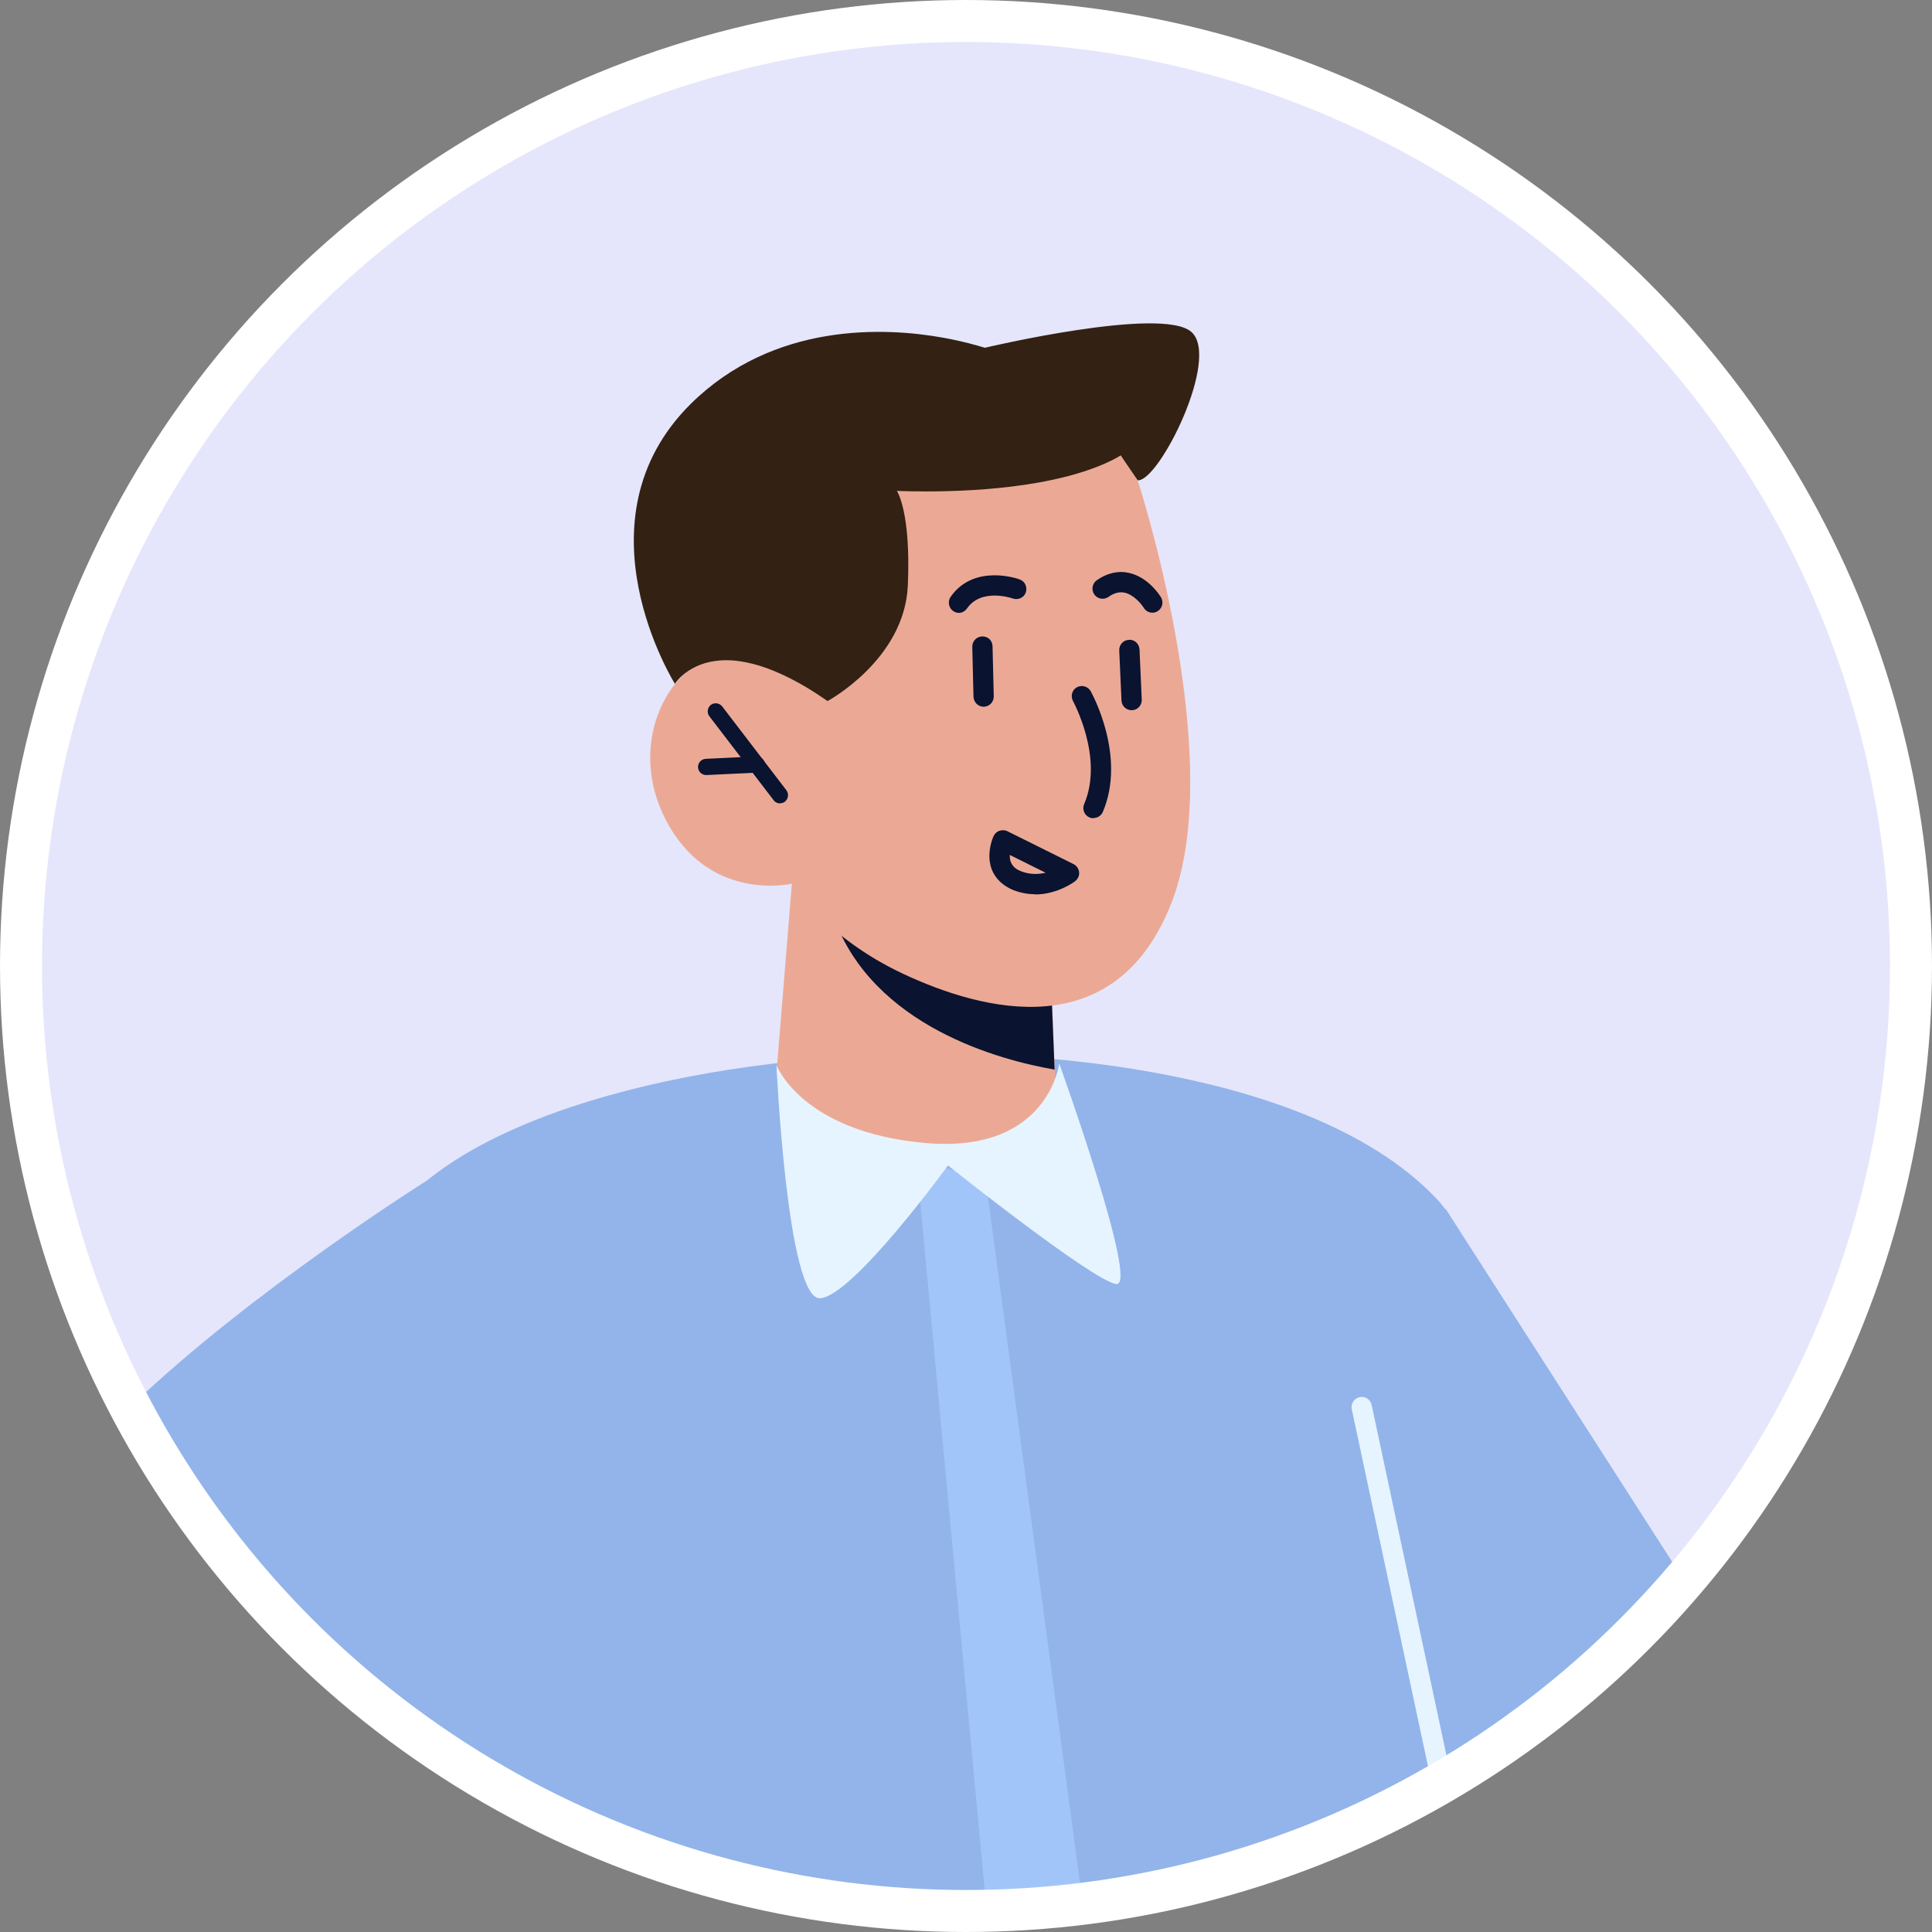<svg width="92" height="92" viewBox="0 0 92 92" fill="none" xmlns="http://www.w3.org/2000/svg">
<rect x="0" y="0" width="92" height="92" fill="#808080" stroke="none"/>
<path d="M91 46C91 54.591 88.587 62.622 84.417 69.456C83.693 70.643 82.911 71.782 82.091 72.892C81.483 73.703 80.855 74.484 80.189 75.247C78.461 77.274 76.55 79.137 74.494 80.836C73.819 81.386 73.124 81.927 72.409 82.438C72.023 82.728 71.627 83.008 71.222 83.278C70.527 83.741 69.822 84.195 69.099 84.62C68.963 84.716 68.819 84.793 68.674 84.88C68.529 84.967 68.374 85.054 68.22 85.141C66.791 85.961 65.295 86.695 63.77 87.351C60.556 88.741 57.139 89.755 53.587 90.353C53.191 90.43 52.805 90.488 52.409 90.546C51.405 90.691 50.392 90.797 49.369 90.874C49.263 90.884 49.156 90.894 49.05 90.894C48.346 90.942 47.622 90.971 46.898 90.981C46.599 91 46.299 91 46 91C42.371 91 38.828 90.566 35.45 89.755C32.699 89.098 30.054 88.181 27.525 87.023C25.517 86.135 23.587 85.083 21.743 83.905C21.058 83.471 20.382 83.008 19.716 82.525C18.934 81.965 18.172 81.376 17.429 80.749C15.488 79.166 13.683 77.409 12.033 75.508C11.666 75.083 11.309 74.658 10.961 74.224C10.585 73.761 10.218 73.288 9.861 72.805C9.707 72.602 9.562 72.409 9.417 72.207C8.23 70.556 7.158 68.819 6.203 67.004C5.817 66.29 5.459 65.556 5.122 64.822C2.467 59.089 1 52.709 1 46C1 21.145 21.145 1 46 1C70.855 1 91 21.145 91 46Z" fill="#E5E6FB"/>
<path d="M72.409 82.438C72.023 82.728 71.627 83.008 71.222 83.278C70.392 83.838 69.543 84.378 68.674 84.88C63.77 87.747 58.278 89.707 52.409 90.546C52.129 90.585 51.849 90.624 51.56 90.653C50.064 90.846 48.539 90.952 46.985 90.981H46.898C46.599 91 46.299 91 46 91C42.371 91 38.828 90.566 35.45 89.755C30.517 88.568 25.894 86.57 21.743 83.906C20.238 82.95 18.799 81.898 17.429 80.749C15.489 79.166 13.684 77.409 12.033 75.508C11.666 75.083 11.309 74.658 10.961 74.224C10.392 66.512 17.651 59.079 18.944 57.564C23.104 52.641 34.803 49.9 46.29 50.228C46.29 50.228 61.936 50.17 68.452 57.129C71.319 60.189 72.274 71.097 72.409 82.438Z" fill="#92B4EA"/>
<path d="M20.305 56.232L19.716 82.516C18.934 81.956 18.172 81.367 17.428 80.74C15.488 79.156 13.683 77.4 12.033 75.498C11.666 75.073 11.309 74.649 10.961 74.214C10.585 73.751 10.218 73.278 9.861 72.796C9.706 72.593 9.561 72.4 9.417 72.197C8.229 70.546 7.158 68.809 6.202 66.994C11.946 61.483 20.305 56.232 20.305 56.232Z" fill="#92B4EA"/>
<path d="M80.189 75.247C78.462 77.274 76.55 79.137 74.494 80.836C73.819 81.386 73.124 81.927 72.409 82.438C72.023 82.728 71.628 83.008 71.222 83.278C71.039 83.404 70.846 83.529 70.662 83.645C70.431 83.799 70.199 83.954 69.967 84.089C69.543 84.369 69.108 84.629 68.674 84.88C67.101 85.807 65.46 86.627 63.77 87.352L58.182 82.747L68.838 57.564L80.189 75.247Z" fill="#92B4EA"/>
<path d="M37.708 42.081L36.974 51.106C36.974 51.106 37.592 53.848 43.5 54.813C47.901 55.537 50.305 52.873 50.305 52.873L50.227 50.923L50.025 45.855L39.474 42.622L37.708 42.081Z" fill="#EBA995"/>
<path d="M39.474 42.631C39.474 42.911 39.552 43.249 39.687 43.635C41.55 48.896 47.679 50.498 50.218 50.932L50.015 45.865L39.465 42.631H39.474Z" fill="#0A1330"/>
<path d="M54.175 22.873C54.175 22.873 58.48 36.048 55.797 42.96C53.123 49.871 46.753 48.124 43.017 46.377C39.282 44.63 37.708 42.081 37.708 42.081C37.708 42.081 33.973 42.96 31.878 39.359C29.784 35.759 31.646 32.043 33.799 31.357C35.952 30.672 38.258 32.4 38.258 32.4L36.685 28.539C36.685 28.539 46.589 10.653 54.166 22.863L54.175 22.873Z" fill="#EBA995"/>
<path d="M52.071 38.963C52.003 38.963 51.945 38.954 51.878 38.925C51.636 38.819 51.521 38.539 51.627 38.288C52.573 36.077 51.106 33.413 51.096 33.384C50.97 33.153 51.048 32.853 51.279 32.728C51.511 32.602 51.8 32.679 51.936 32.911C52.003 33.037 53.644 36.01 52.515 38.664C52.438 38.847 52.254 38.954 52.071 38.954V38.963Z" fill="#0A1330"/>
<path d="M37.148 38.259C37.032 38.259 36.916 38.21 36.839 38.104L33.779 34.108C33.654 33.944 33.682 33.703 33.846 33.568C34.011 33.442 34.252 33.471 34.387 33.635L37.447 37.631C37.572 37.795 37.544 38.037 37.379 38.172C37.312 38.23 37.225 38.249 37.148 38.249V38.259Z" fill="#0A1330"/>
<path d="M33.626 36.907C33.423 36.907 33.249 36.743 33.24 36.54C33.23 36.328 33.394 36.145 33.606 36.135L36.02 36.019C36.222 36.019 36.415 36.173 36.425 36.386C36.435 36.598 36.27 36.782 36.058 36.791L33.645 36.907C33.645 36.907 33.635 36.907 33.626 36.907Z" fill="#0A1330"/>
<path d="M46.84 33.654C46.579 33.654 46.367 33.442 46.357 33.181L46.299 30.797C46.299 30.527 46.502 30.315 46.772 30.305C47.062 30.305 47.255 30.508 47.264 30.778L47.322 33.162C47.322 33.432 47.119 33.645 46.849 33.654H46.84Z" fill="#0A1330"/>
<path d="M53.886 33.819C53.626 33.819 53.413 33.616 53.404 33.355L53.297 30.971C53.288 30.701 53.49 30.479 53.761 30.469C54.021 30.44 54.253 30.662 54.263 30.932L54.369 33.317C54.378 33.587 54.176 33.809 53.905 33.819C53.905 33.819 53.896 33.819 53.886 33.819Z" fill="#0A1330"/>
<path d="M45.672 29.186C45.575 29.186 45.479 29.157 45.392 29.099C45.17 28.944 45.121 28.645 45.266 28.423C46.376 26.83 48.471 27.554 48.558 27.593C48.809 27.68 48.934 27.96 48.847 28.211C48.761 28.462 48.481 28.587 48.23 28.5C48.172 28.481 46.733 27.989 46.048 28.973C45.952 29.108 45.807 29.186 45.652 29.186H45.672Z" fill="#0A1330"/>
<path d="M54.88 29.176C54.716 29.176 54.562 29.099 54.465 28.944C54.359 28.77 53.982 28.307 53.538 28.22C53.297 28.172 53.046 28.239 52.785 28.423C52.563 28.577 52.264 28.529 52.11 28.307C51.955 28.085 52.013 27.786 52.226 27.631C52.708 27.294 53.23 27.168 53.731 27.274C54.668 27.467 55.218 28.336 55.285 28.442C55.421 28.674 55.353 28.963 55.121 29.108C55.044 29.157 54.957 29.176 54.87 29.176H54.88Z" fill="#0A1330"/>
<path d="M54.176 22.872L53.365 21.685C53.365 21.685 52.361 22.37 50.141 22.843C46.724 23.587 42.708 23.374 42.708 23.374C42.708 23.374 43.384 24.349 43.23 27.882C43.075 31.415 39.407 33.384 39.407 33.384C38.114 32.477 37.033 31.965 36.116 31.685C35.72 31.569 35.373 31.502 35.044 31.463C32.93 31.251 32.139 32.563 32.139 32.563C32.139 32.563 27.264 24.803 32.901 19.224C36.849 15.334 42.139 15.575 44.948 16.087C45.903 16.26 46.56 16.463 46.801 16.531C46.869 16.55 46.898 16.56 46.898 16.56C46.898 16.56 55.334 14.562 56.733 15.807C58.133 17.042 55.199 22.921 54.185 22.872H54.176Z" fill="#332113"/>
<path d="M49.292 42.583C48.964 42.583 48.606 42.525 48.24 42.38C47.757 42.178 47.41 41.85 47.236 41.425C46.937 40.672 47.275 39.9 47.313 39.813C47.371 39.697 47.468 39.601 47.593 39.562C47.709 39.523 47.854 39.523 47.969 39.581L51.116 41.145C51.271 41.222 51.367 41.367 51.386 41.531C51.406 41.695 51.328 41.859 51.193 41.965C51.155 41.994 50.354 42.593 49.292 42.593V42.583ZM48.085 40.711C48.085 40.826 48.085 40.952 48.143 41.068C48.22 41.251 48.365 41.386 48.606 41.483C49.041 41.657 49.456 41.637 49.794 41.56L48.085 40.711Z" fill="#0A1330"/>
<path d="M51.559 90.653C50.063 90.846 48.538 90.952 46.984 90.981L43.635 55.257L46.926 56.116L51.559 90.653Z" fill="#A2C5F9"/>
<path d="M50.44 50.643C50.44 50.643 54.272 61.299 53.152 61.145C52.032 60.991 45.141 55.498 45.141 55.498C45.141 55.498 40.633 61.705 39.059 61.821C37.486 61.937 36.974 50.72 36.974 50.72C36.974 50.72 38.162 53.896 44.04 54.427C49.919 54.958 50.44 50.643 50.44 50.643Z" fill="#E6F4FF"/>
<path d="M69.099 84.62C68.963 84.716 68.819 84.793 68.674 84.88C68.529 84.967 68.374 85.054 68.22 85.141L64.369 67.1C64.32 66.84 64.485 66.589 64.745 66.531C65.006 66.473 65.257 66.637 65.315 66.897L69.099 84.62Z" fill="#E6F4FF"/>
<circle cx="46" cy="46" r="45" stroke="white" stroke-width="2"/>
</svg>
